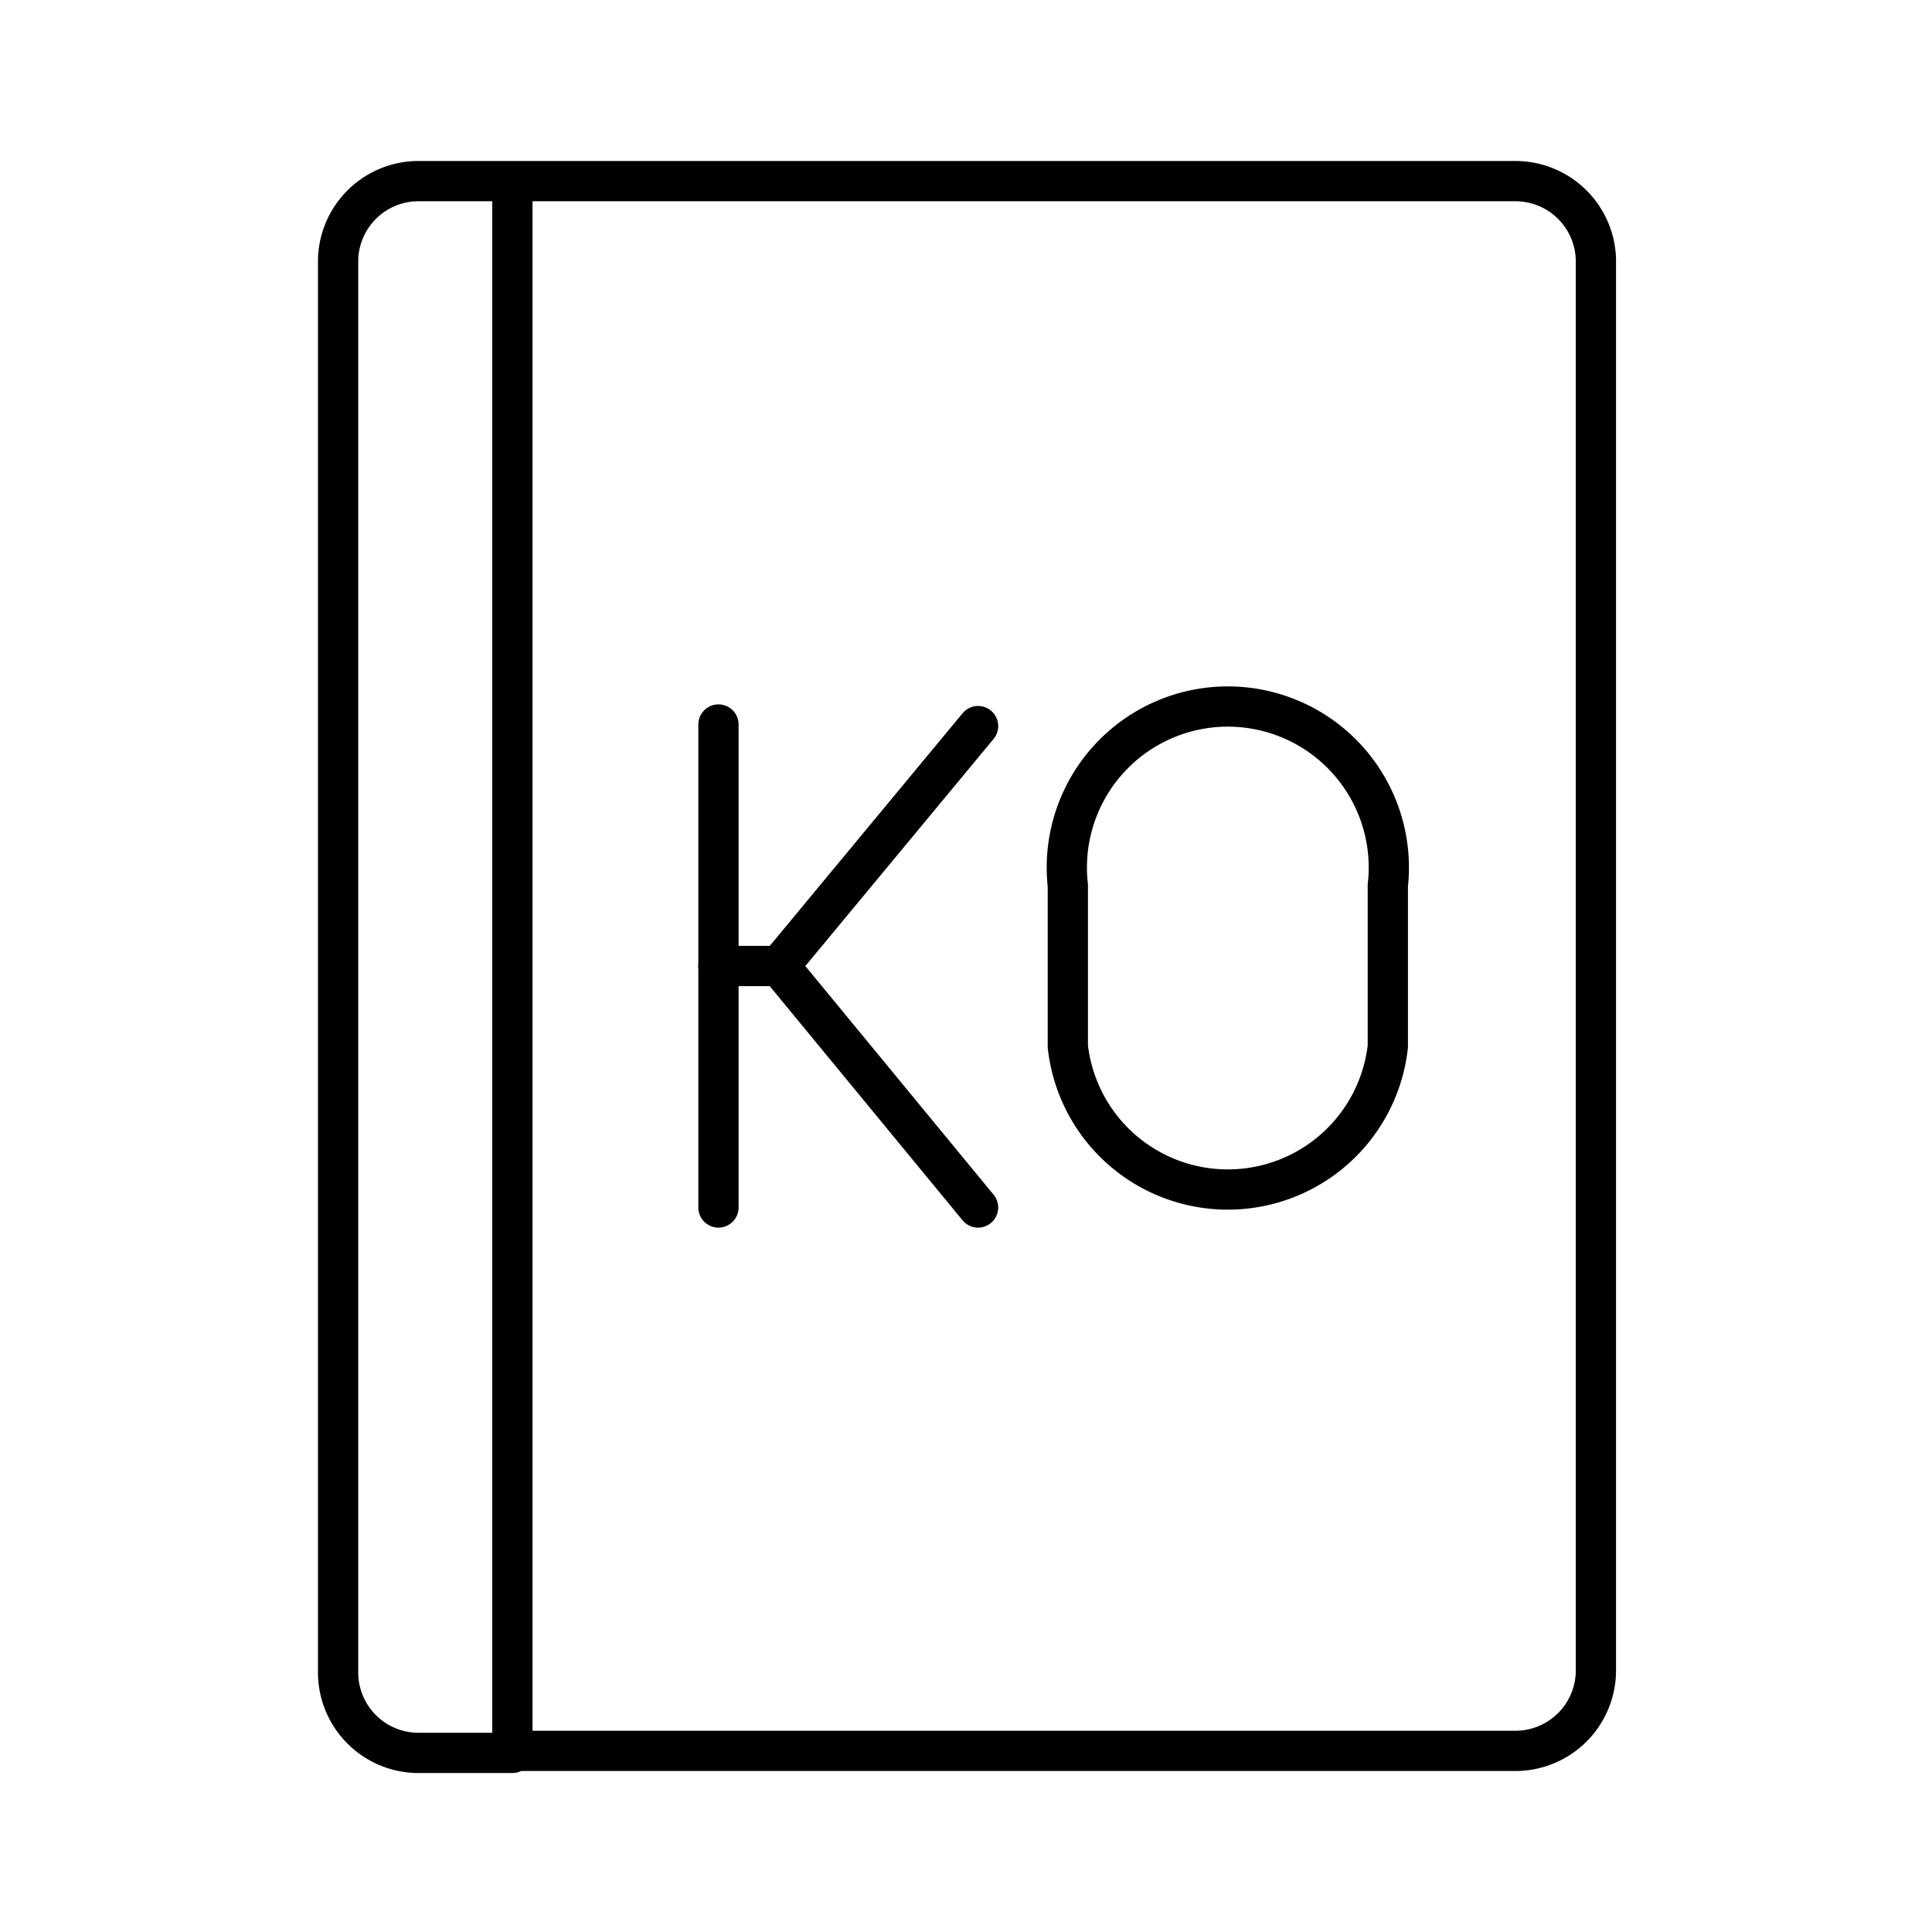 <?xml version="1.0" encoding="utf-8"?>
<!-- Generator: www.svgicons.com -->
<svg xmlns="http://www.w3.org/2000/svg" width="800" height="800" viewBox="0 0 48 48">
<path fill="none" stroke="currentColor" stroke-linecap="round" stroke-linejoin="round" d="M8.4 6.45v35.1a2 2 0 0 0 1.95 2h2.38V4.5h-2.38A2 2 0 0 0 8.4 6.45m4.33-1.95v39h24.92a2 2 0 0 0 2-2V6.45a2 2 0 0 0-2-1.95ZM17.85 18v12"/><path fill="none" stroke="currentColor" stroke-linecap="round" stroke-linejoin="round" d="m24.3 30l-4.94-6l4.94-5.96M19.36 24h-1.51m8.68 2a4 4 0 0 0 7.95 0v-4a4 4 0 1 0-7.95 0Z"/>
</svg>